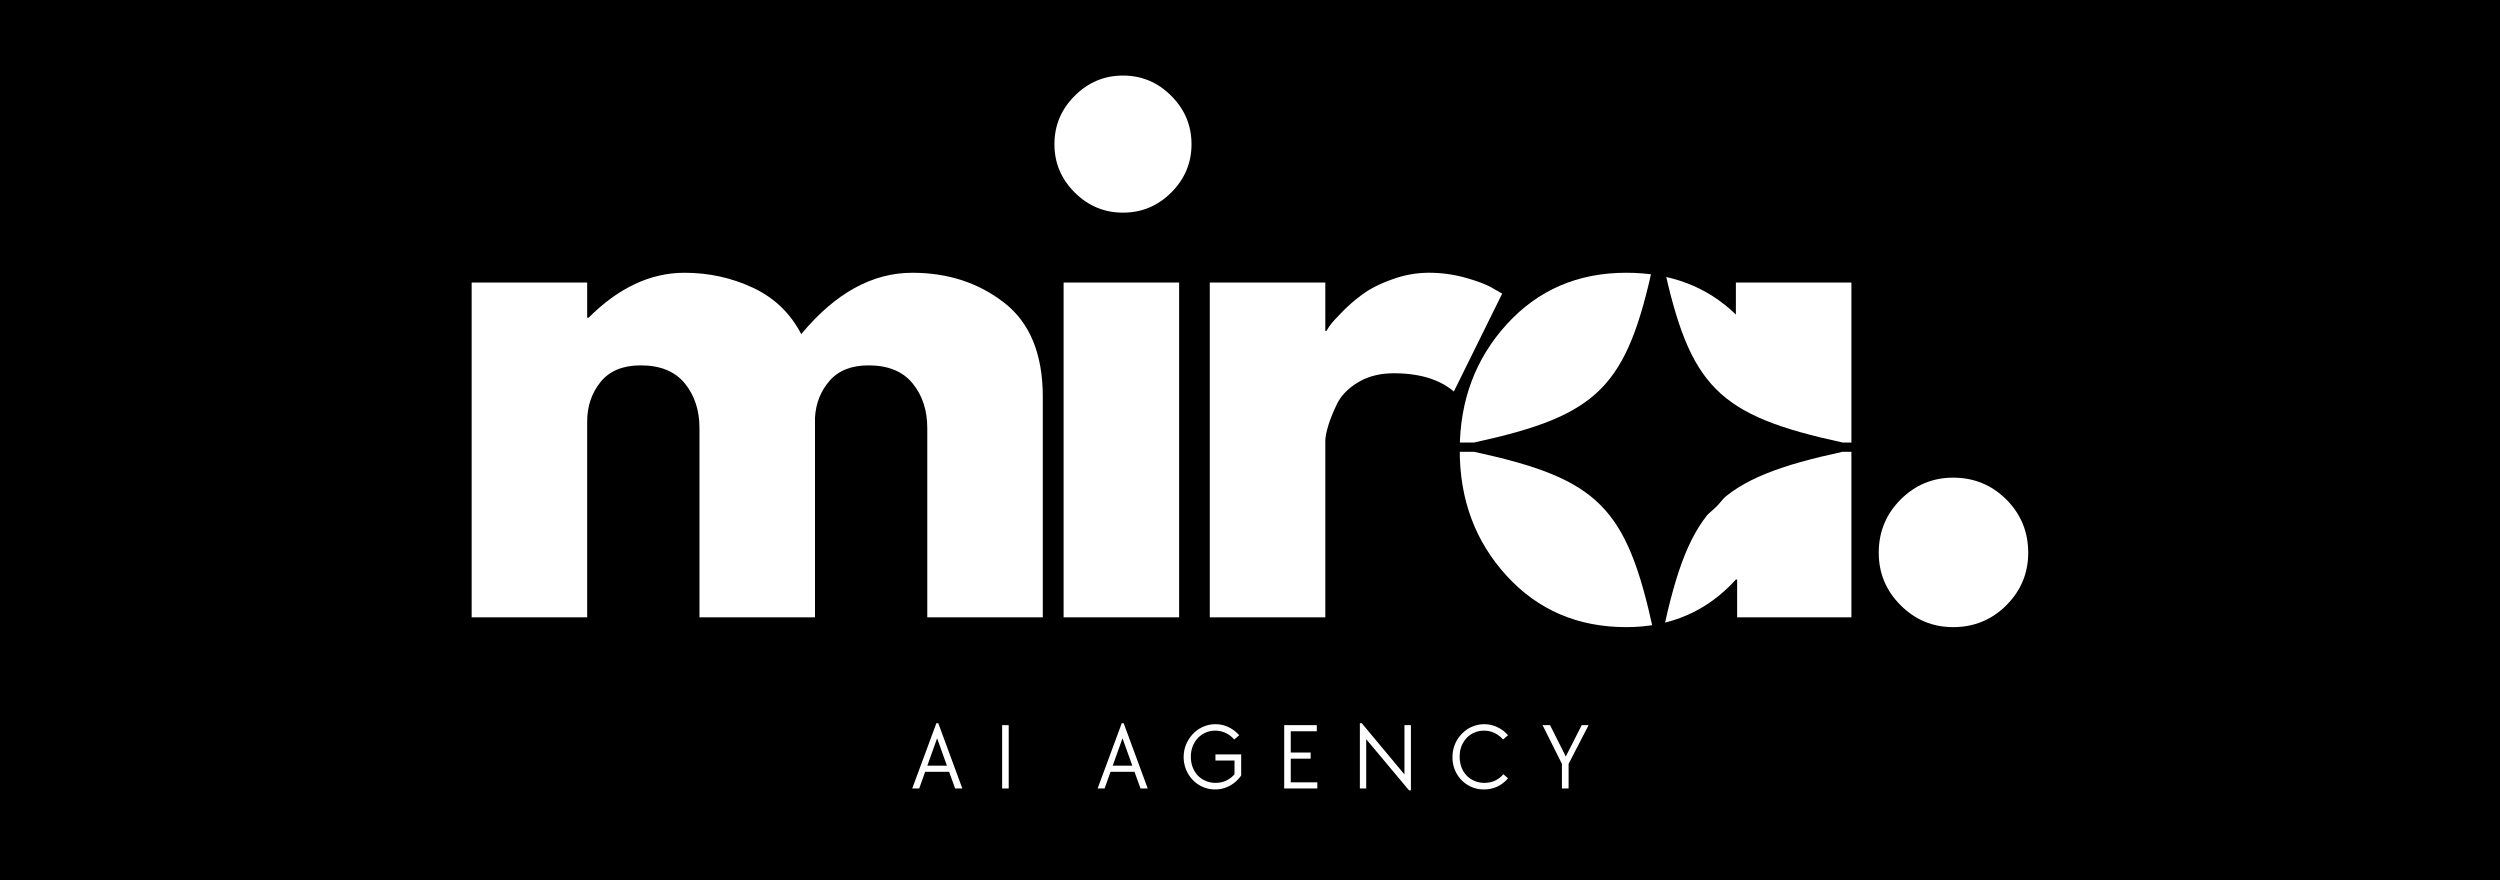<?xml version="1.0" encoding="UTF-8"?>
<svg data-bbox="-37.5 -13.2 450 158.4" height="176" viewBox="0 0 375 132" width="500" xmlns="http://www.w3.org/2000/svg" data-type="color">
    <g>
        <defs>
            <clipPath id="ecc60a3f-1145-4fc2-9112-0d8986f67294">
                <path d="M213.102 28.723h74.25v76.5h-74.25Zm0 0"/>
            </clipPath>
        </defs>
        <path fill="#ffffff" d="M412.5-13.2v158.4h-450V-13.2z" data-color="1"/>
        <path fill="#000000" d="M412.5-13.2v158.4h-450V-13.2z" data-color="2"/>
        <path d="M70.748 92.601V42.382h17.328v5.282h.203q6.75-6.75 14.39-6.75 5.485 0 10.282 2.25c3.195 1.5 5.61 3.82 7.235 6.953q7.639-9.201 16.656-9.203 8.014 0 13.797 4.5 5.778 4.501 5.78 14.093v33.094h-17.327v-28.39q0-4.014-2.203-6.704-2.204-2.701-6.61-2.703c-2.554 0-4.5.774-5.843 2.313q-2.002 2.296-2.188 5.53v29.954H104.92v-28.39q0-4.014-2.203-6.704-2.203-2.701-6.61-2.703c-2.68 0-4.687.836-6.03 2.5-1.337 1.668-2 3.64-2 5.922v29.375Zm0 0" fill="#ffffff" data-color="1"/>
        <path d="M161.196 14.382q3.045-3.047 7.25-3.047 4.217 0 7.25 3.047 3.03 3.034 3.031 7.25 0 4.206-3.03 7.235c-2.024 2.023-4.438 3.03-7.25 3.03-2.805 0-5.22-1.007-7.25-3.03q-3.034-3.029-3.032-7.235c0-2.812 1.008-5.226 3.031-7.25m-1.656 28v50.219h17.328V42.382Zm0 0" fill="#ffffff" data-color="1"/>
        <path d="M181.468 92.601V42.382h17.328v7.235H199q.187-.388.625-.97.453-.59 1.906-2.062a23.4 23.4 0 0 1 3.141-2.64c1.113-.782 2.55-1.477 4.313-2.094a16 16 0 0 1 5.375-.937q2.842 0 5.578.78 2.75.785 4.015 1.563l1.375.782-7.25 14.687q-3.222-2.732-9-2.734-3.14.001-5.39 1.375-2.25 1.359-3.188 3.328-.925 1.957-1.312 3.328-.391 1.36-.39 2.14v26.438Zm0 0" fill="#ffffff" data-color="1"/>
        <path d="M226.007 86.382q-7.048-7.687-7.047-18.844 0-11.156 7.047-18.89c4.695-5.156 10.672-7.735 17.922-7.735q9.984.001 16.453 6.266v-4.797h17.328v50.219h-17.14v-5.672h-.188q-6.47 7.142-16.453 7.14c-7.25 0-13.227-2.562-17.922-7.687m14.734-27.36q-3.375 3.33-3.375 8.517 0 5.188 3.235 8.468 3.232 3.282 8.515 3.281 5.093 0 8.375-3.328 3.282-3.326 3.282-8.421-.002-5.187-3.391-8.516-3.377-3.328-8.266-3.328c-3.336 0-6.125 1.11-8.375 3.328m0 0" fill="#ffffff" data-color="1"/>
        <path d="M292.967 71.648q4.701 0 7.985 3.281 3.28 3.284 3.28 7.984 0 4.594-3.28 7.876-3.284 3.28-7.985 3.28-4.593 0-7.875-3.28-3.28-3.282-3.281-7.876 0-4.7 3.281-7.984 3.282-3.28 7.875-3.281m0 0" fill="#ffffff" data-color="1"/>
        <g clip-path="url(#ecc60a3f-1145-4fc2-9112-0d8986f67294)">
            <path d="M287.344 66.379h-10.95c-18.742-4.07-22.91-8.266-26.964-27.098V28.727h-1.387V39.39c-4.047 18.738-8.238 22.925-26.941 26.988h-7.989v1.387h7.989c18.703 4.062 22.894 8.25 26.941 26.988v10.469h1.387v-10.36c4.054-18.832 8.222-23.027 26.965-27.097h10.949Zm0 0" fill="#000000" data-color="2"/>
        </g>
        <path d="M140.459 108.475h.281l3.61 9.797h-1.079l-.906-2.5h-3.594l-.89 2.5h-1.047Zm1.578 6.375-1.469-4.11-1.469 4.11Zm0 0" fill="#ffffff" data-color="1"/>
        <path d="M150.321 108.772h.985v9.5h-.985Zm0 0" fill="#ffffff" data-color="1"/>
        <path d="M168.267 108.475h.281l3.61 9.797h-1.079l-.906-2.5h-3.594l-.89 2.5h-1.047Zm1.578 6.375-1.469-4.11-1.469 4.11Zm0 0" fill="#ffffff" data-color="1"/>
        <path d="M182.27 118.413a4.55 4.55 0 0 1-1.844-.375 4.7 4.7 0 0 1-1.5-1.032 5.1 5.1 0 0 1-1-1.53 4.9 4.9 0 0 1-.375-1.907q0-1.032.375-1.922a5.3 5.3 0 0 1 1.031-1.578 4.6 4.6 0 0 1 1.5-1.047 4.55 4.55 0 0 1 1.86-.39q1.06 0 1.984.453.92.44 1.578 1.203l-.75.64a3.85 3.85 0 0 0-1.281-.984 3.7 3.7 0 0 0-1.547-.344c-.531 0-1.023.102-1.469.297q-.674.3-1.171.828a4 4 0 0 0-.766 1.25q-.268.704-.266 1.547-.002.832.266 1.547.28.721.766 1.25a3.6 3.6 0 0 0 1.187.812q.684.299 1.469.297.903.001 1.625-.343a3.7 3.7 0 0 0 1.234-.954v-2.046h-2.86v-.922h3.86v3.156a4.95 4.95 0 0 1-1.719 1.547 4.5 4.5 0 0 1-2.187.547m0 0" fill="#ffffff" data-color="1"/>
        <path d="M192.63 108.772h4.89v.922h-3.906v3.187h2.984v.922h-2.984v3.547h3.984v.922h-4.969Zm0 0" fill="#ffffff" data-color="1"/>
        <path d="M204.932 110.881v7.391h-.953v-9.797h.281l6.407 7.688v-7.391h.969v9.781h-.282Zm0 0" fill="#ffffff" data-color="1"/>
        <path d="M222.592 118.413a4.6 4.6 0 0 1-1.875-.375 4.8 4.8 0 0 1-1.485-1.016 5.1 5.1 0 0 1-1-1.531 5 5 0 0 1-.359-1.922c0-.695.125-1.344.375-1.938a5 5 0 0 1 1.031-1.562 4.6 4.6 0 0 1 1.5-1.047 4.55 4.55 0 0 1 1.86-.39q1.06 0 1.984.453.92.44 1.578 1.203l-.75.64a3.85 3.85 0 0 0-1.281-.984q-.72-.342-1.562-.344c-.532 0-1.024.102-1.47.297q-.656.283-1.156.813a4 4 0 0 0-.765 1.234c-.18.469-.266.992-.266 1.562q-.002.845.266 1.579.28.719.765 1.234a3.6 3.6 0 0 0 1.188.812q.686.299 1.484.297.904.001 1.625-.343a3.8 3.8 0 0 0 1.22-.954l.702.61a4.8 4.8 0 0 1-1.578 1.234 4.7 4.7 0 0 1-2.031.438m0 0" fill="#ffffff" data-color="1"/>
        <path d="m234.29 114.585-2.907-5.813h1.125l2.36 4.703 2.39-4.703h1.031l-3 5.813v3.687h-1Zm0 0" fill="#ffffff" data-color="1"/>
    </g>
</svg>
